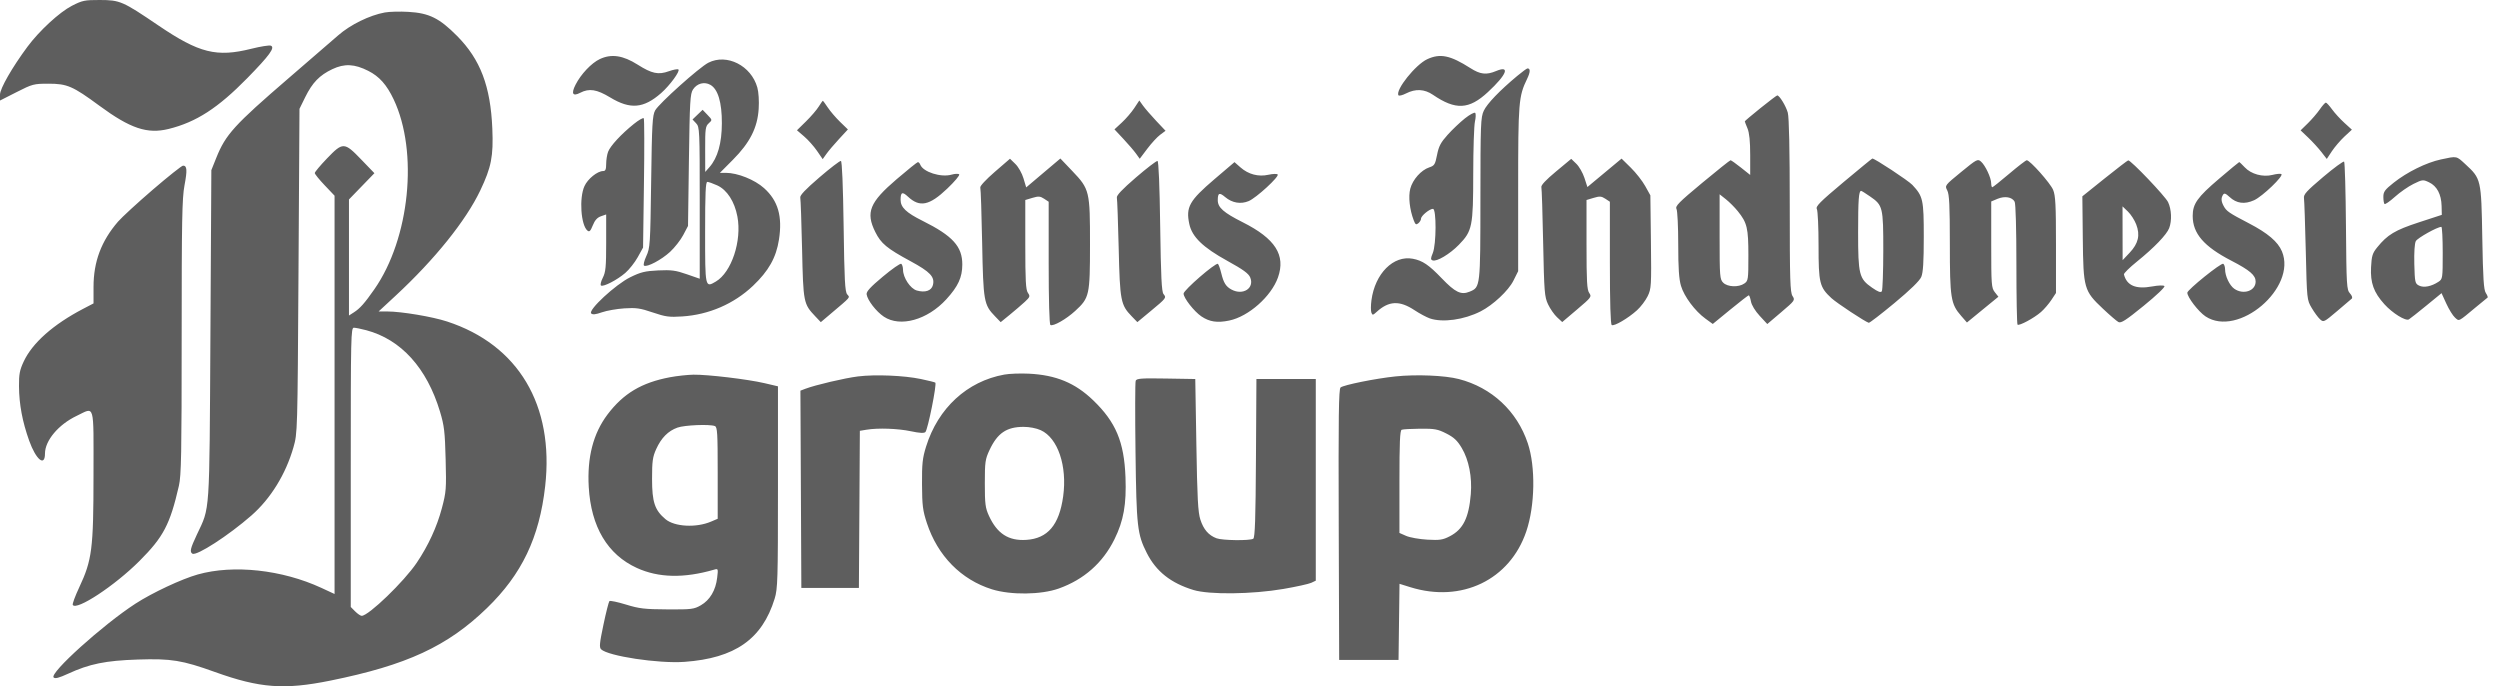 <svg width="102" height="28" viewBox="0 0 102 28" fill="none" xmlns="http://www.w3.org/2000/svg">
<path fill-rule="evenodd" clip-rule="evenodd" d="M2.932 0.237C2.426 0.498 1.604 1.255 1.119 1.909C0.498 2.745 0 3.614 0 3.861V4.102L0.677 3.758C1.325 3.429 1.379 3.415 1.979 3.415C2.741 3.415 2.969 3.514 4.054 4.313C5.318 5.244 6.01 5.476 6.881 5.261C8.007 4.982 8.893 4.409 10.091 3.186C11.001 2.256 11.234 1.935 11.049 1.863C10.986 1.839 10.629 1.896 10.256 1.989C8.838 2.345 8.126 2.167 6.467 1.042C4.997 0.045 4.897 0.002 4.065 6.33227e-05C3.453 -0.001 3.357 0.019 2.932 0.237ZM15.701 0.509C15.078 0.623 14.298 1.005 13.797 1.443C13.535 1.672 12.627 2.457 11.779 3.187C9.553 5.105 9.205 5.488 8.822 6.445L8.623 6.942L8.585 13.664C8.542 21.133 8.573 20.664 8.034 21.809C7.767 22.376 7.733 22.518 7.85 22.59C8.018 22.694 9.331 21.844 10.258 21.032C11.044 20.343 11.659 19.346 11.973 18.249C12.138 17.671 12.139 17.647 12.179 11.055L12.219 4.44L12.453 3.964C12.747 3.368 13.037 3.069 13.561 2.821C14.054 2.587 14.466 2.607 15.027 2.892C15.477 3.12 15.778 3.458 16.061 4.054C17.076 6.196 16.719 9.729 15.276 11.8C14.882 12.365 14.685 12.588 14.439 12.744L14.238 12.873V10.506V8.138L14.757 7.602L15.276 7.066L14.738 6.508C14.047 5.791 13.99 5.789 13.339 6.467C13.066 6.751 12.843 7.018 12.843 7.06C12.843 7.102 13.025 7.327 13.247 7.56L13.65 7.984V16.109V24.235L13.111 23.985C11.508 23.244 9.528 23.029 8.073 23.437C7.411 23.623 6.217 24.182 5.527 24.629C4.206 25.485 2.011 27.463 2.188 27.64C2.248 27.7 2.403 27.66 2.773 27.49C3.648 27.086 4.308 26.952 5.624 26.909C6.987 26.865 7.432 26.937 8.77 27.418C10.603 28.076 11.595 28.15 13.474 27.77C16.596 27.138 18.257 26.369 19.864 24.813C21.292 23.43 22.006 21.936 22.243 19.837C22.616 16.53 21.149 14.067 18.24 13.117C17.643 12.921 16.384 12.71 15.806 12.708L15.448 12.707L16.141 12.065C17.736 10.587 19.007 9.006 19.595 7.771C20.047 6.823 20.134 6.374 20.087 5.252C20.015 3.517 19.6 2.426 18.649 1.467C17.927 0.739 17.508 0.532 16.659 0.484C16.316 0.464 15.885 0.475 15.701 0.509ZM24.475 2.409C24.132 2.57 23.703 3.023 23.482 3.457C23.295 3.824 23.366 3.945 23.674 3.785C24.036 3.596 24.347 3.644 24.894 3.975C25.715 4.472 26.256 4.426 26.971 3.801C27.332 3.484 27.767 2.889 27.677 2.833C27.64 2.81 27.466 2.843 27.29 2.906C26.859 3.061 26.598 3.006 26.014 2.636C25.416 2.258 24.945 2.189 24.475 2.409ZM58.234 2.414C57.757 2.632 56.925 3.673 57.057 3.887C57.078 3.922 57.219 3.888 57.369 3.811C57.755 3.614 58.12 3.633 58.463 3.867C59.39 4.5 59.935 4.473 60.707 3.757C61.48 3.041 61.63 2.652 61.039 2.899C60.642 3.065 60.395 3.037 59.992 2.779C59.171 2.256 58.764 2.171 58.234 2.414ZM28.901 2.559C28.53 2.748 26.884 4.224 26.73 4.505C26.619 4.71 26.599 5.061 26.567 7.419C26.532 9.981 26.523 10.117 26.37 10.449C26.281 10.641 26.24 10.815 26.277 10.838C26.398 10.913 26.987 10.601 27.339 10.276C27.527 10.102 27.769 9.793 27.876 9.59L28.071 9.219L28.108 6.534C28.141 4.131 28.159 3.828 28.274 3.651C28.438 3.401 28.735 3.322 28.982 3.461C29.293 3.635 29.455 4.177 29.452 5.031C29.45 5.84 29.281 6.437 28.948 6.817L28.773 7.015L28.771 6.09C28.769 5.253 28.783 5.151 28.917 5.03C29.065 4.896 29.065 4.896 28.866 4.688L28.667 4.48L28.461 4.677L28.255 4.875L28.402 5.031C28.544 5.183 28.549 5.289 28.549 8.28V11.372L28.018 11.188C27.569 11.031 27.392 11.008 26.853 11.033C26.317 11.059 26.14 11.102 25.714 11.312C25.114 11.607 23.985 12.652 24.121 12.788C24.179 12.846 24.3 12.833 24.558 12.742C24.755 12.673 25.168 12.601 25.475 12.581C25.953 12.55 26.122 12.574 26.631 12.748C27.154 12.925 27.303 12.946 27.833 12.911C28.922 12.841 29.942 12.4 30.72 11.663C31.361 11.055 31.668 10.51 31.782 9.775C31.929 8.826 31.745 8.189 31.175 7.677C30.791 7.331 30.094 7.052 29.613 7.052H29.372L29.902 6.519C30.597 5.821 30.905 5.212 30.954 4.442C30.975 4.119 30.952 3.76 30.899 3.57C30.65 2.678 29.655 2.174 28.901 2.559ZM61.904 3.097C61.184 3.697 60.675 4.228 60.539 4.517C60.412 4.79 60.403 5.046 60.401 8.103C60.399 11.714 60.399 11.719 59.964 11.899C59.612 12.045 59.377 11.932 58.822 11.354C58.296 10.806 58.038 10.632 57.643 10.557C56.851 10.407 56.099 11.161 55.955 12.25C55.927 12.459 55.926 12.686 55.952 12.754C55.996 12.867 56.014 12.865 56.163 12.729C56.663 12.271 57.1 12.251 57.714 12.657C57.919 12.793 58.2 12.943 58.337 12.991C58.858 13.17 59.733 13.049 60.413 12.702C60.919 12.444 61.546 11.856 61.748 11.451L61.941 11.064V7.714C61.941 4.162 61.959 3.936 62.306 3.218C62.44 2.94 62.446 2.79 62.322 2.791C62.294 2.791 62.106 2.929 61.904 3.097ZM71.829 4.409C71.476 4.693 71.188 4.937 71.188 4.951C71.188 4.965 71.237 5.095 71.298 5.24C71.373 5.421 71.408 5.761 71.408 6.321V7.138L71.031 6.838C70.824 6.673 70.633 6.538 70.607 6.538C70.581 6.538 70.058 6.955 69.445 7.465C68.493 8.256 68.34 8.412 68.401 8.525C68.44 8.599 68.472 9.25 68.472 9.973C68.472 10.934 68.502 11.387 68.584 11.662C68.713 12.098 69.156 12.693 69.584 13.002L69.881 13.218L70.595 12.633C70.988 12.311 71.328 12.048 71.35 12.048C71.373 12.048 71.413 12.162 71.439 12.301C71.467 12.451 71.612 12.689 71.796 12.887L72.105 13.221L72.676 12.736C73.234 12.262 73.245 12.246 73.135 12.078C73.038 11.93 73.022 11.428 73.022 8.395C73.022 6.093 72.994 4.785 72.942 4.597C72.866 4.324 72.603 3.893 72.512 3.893C72.489 3.893 72.182 4.125 71.829 4.409ZM33.402 4.352C33.321 4.483 33.088 4.754 32.885 4.953L32.516 5.315L32.808 5.566C32.969 5.703 33.205 5.968 33.333 6.154L33.566 6.493L33.718 6.279C33.801 6.161 34.032 5.889 34.232 5.673L34.594 5.281L34.276 4.973C34.101 4.803 33.876 4.54 33.775 4.388C33.675 4.237 33.584 4.113 33.572 4.113C33.56 4.113 33.484 4.22 33.402 4.352ZM46.279 4.41C46.166 4.581 45.938 4.846 45.772 4.999L45.47 5.278L45.836 5.669C46.037 5.884 46.269 6.154 46.351 6.269L46.501 6.478L46.81 6.068C46.98 5.842 47.217 5.585 47.337 5.497L47.554 5.336L47.168 4.927C46.955 4.701 46.715 4.423 46.633 4.308L46.484 4.099L46.279 4.41ZM94.647 4.464C94.541 4.617 94.322 4.872 94.159 5.031L93.865 5.319L94.177 5.616C94.348 5.779 94.589 6.042 94.711 6.199L94.933 6.485L95.14 6.171C95.255 5.998 95.485 5.729 95.652 5.573L95.957 5.291L95.653 5.014C95.485 4.862 95.258 4.614 95.148 4.462C95.038 4.31 94.924 4.186 94.894 4.186C94.864 4.186 94.752 4.311 94.647 4.464ZM59.768 4.831C59.57 4.988 59.253 5.289 59.063 5.501C58.782 5.813 58.701 5.968 58.632 6.319C58.555 6.712 58.525 6.76 58.312 6.83C57.983 6.939 57.638 7.326 57.54 7.697C57.455 8.02 57.512 8.549 57.68 8.989C57.746 9.163 57.778 9.183 57.869 9.108C57.929 9.058 57.978 8.975 57.978 8.922C57.978 8.806 58.324 8.521 58.465 8.521C58.61 8.521 58.604 9.974 58.457 10.327C58.367 10.544 58.365 10.591 58.45 10.624C58.614 10.687 59.152 10.368 59.523 9.986C60.069 9.425 60.106 9.245 60.108 7.094C60.109 6.081 60.14 5.12 60.178 4.958C60.215 4.796 60.219 4.638 60.187 4.605C60.154 4.573 59.966 4.675 59.768 4.831ZM25.863 5.056C25.348 5.469 24.9 5.953 24.81 6.193C24.767 6.307 24.732 6.53 24.732 6.689C24.732 6.908 24.703 6.978 24.613 6.978C24.376 6.978 23.98 7.296 23.845 7.596C23.625 8.08 23.7 9.185 23.967 9.408C24.047 9.474 24.091 9.43 24.186 9.195C24.269 8.987 24.367 8.877 24.518 8.824L24.732 8.749V9.906C24.732 10.895 24.712 11.101 24.593 11.335C24.516 11.487 24.484 11.627 24.522 11.65C24.621 11.711 25.177 11.424 25.511 11.137C25.67 11 25.899 10.711 26.019 10.495L26.237 10.101L26.273 7.493C26.294 6.058 26.29 4.858 26.266 4.826C26.242 4.793 26.06 4.897 25.863 5.056ZM99.589 6.505C98.993 6.634 98.213 7.018 97.663 7.454C97.301 7.741 97.241 7.823 97.241 8.033C97.241 8.167 97.262 8.298 97.288 8.323C97.313 8.349 97.503 8.218 97.71 8.032C97.916 7.846 98.257 7.609 98.468 7.505C98.84 7.323 98.86 7.321 99.107 7.439C99.427 7.591 99.605 7.929 99.617 8.401L99.626 8.766L98.69 9.072C97.716 9.39 97.409 9.575 96.99 10.092C96.795 10.333 96.763 10.439 96.739 10.905C96.707 11.54 96.847 11.929 97.281 12.41C97.615 12.78 98.152 13.112 98.284 13.03C98.336 12.999 98.657 12.745 98.997 12.467L99.615 11.961L99.811 12.39C99.919 12.626 100.078 12.882 100.164 12.958C100.341 13.115 100.281 13.145 101.02 12.53C101.263 12.329 101.476 12.153 101.495 12.14C101.513 12.126 101.48 12.042 101.421 11.953C101.336 11.824 101.307 11.365 101.277 9.697C101.236 7.315 101.23 7.292 100.588 6.7C100.216 6.356 100.25 6.363 99.589 6.505ZM40.584 7.015C40.222 7.329 39.975 7.596 39.996 7.652C40.015 7.706 40.05 8.725 40.072 9.917C40.118 12.303 40.141 12.434 40.6 12.908L40.828 13.144L41.201 12.84C41.407 12.672 41.681 12.437 41.81 12.318C42.026 12.117 42.036 12.087 41.938 11.947C41.852 11.824 41.832 11.447 41.832 9.977V8.16L42.122 8.073C42.369 7.999 42.441 8.004 42.599 8.108L42.786 8.231V10.723C42.786 12.246 42.813 13.232 42.857 13.259C42.967 13.327 43.499 13.025 43.868 12.686C44.448 12.153 44.471 12.053 44.472 9.985C44.474 7.793 44.456 7.719 43.751 6.979L43.263 6.467L42.566 7.056L41.869 7.646L41.758 7.276C41.697 7.069 41.551 6.811 41.428 6.691L41.208 6.476L40.584 7.015ZM63.482 7C63.077 7.336 62.868 7.559 62.888 7.634C62.904 7.698 62.938 8.725 62.961 9.917C63.002 11.921 63.017 12.11 63.16 12.415C63.246 12.597 63.411 12.835 63.527 12.943L63.739 13.14L64.345 12.626C64.927 12.133 64.947 12.105 64.84 11.953C64.749 11.822 64.73 11.48 64.73 9.977V8.16L65.02 8.073C65.266 7.999 65.338 8.004 65.497 8.108L65.683 8.231V10.723C65.683 12.353 65.71 13.231 65.759 13.262C65.856 13.321 66.426 12.988 66.789 12.659C66.943 12.52 67.139 12.261 67.225 12.084C67.373 11.778 67.379 11.673 67.358 9.866L67.335 7.97L67.126 7.594C67.012 7.387 66.748 7.049 66.539 6.844L66.16 6.471L65.463 7.051L64.766 7.631L64.645 7.258C64.578 7.053 64.43 6.794 64.315 6.683L64.106 6.481L63.482 7ZM75.21 7.436C74.246 8.244 74.07 8.422 74.128 8.53C74.166 8.601 74.197 9.274 74.197 10.026C74.197 11.549 74.238 11.716 74.722 12.164C74.938 12.363 76.092 13.126 76.246 13.17C76.277 13.179 76.749 12.816 77.295 12.363C77.944 11.824 78.321 11.456 78.388 11.298C78.463 11.12 78.49 10.686 78.49 9.66C78.49 8.142 78.461 8.012 78.023 7.543C77.859 7.368 76.477 6.457 76.391 6.468C76.375 6.47 75.844 6.905 75.21 7.436ZM80.014 7.018C79.344 7.567 79.344 7.568 79.448 7.769C79.532 7.929 79.553 8.379 79.554 9.959C79.554 12.169 79.591 12.402 80.017 12.89L80.251 13.158L80.893 12.632L81.535 12.107L81.388 11.921C81.251 11.746 81.242 11.622 81.242 9.977V8.22L81.499 8.112C81.797 7.988 82.095 8.038 82.198 8.231C82.24 8.31 82.269 9.355 82.269 10.782C82.269 12.111 82.29 13.22 82.315 13.245C82.378 13.307 82.989 12.979 83.273 12.73C83.401 12.618 83.591 12.397 83.695 12.24L83.884 11.954V9.99C83.884 8.361 83.864 7.977 83.767 7.746C83.652 7.47 82.823 6.538 82.692 6.538C82.655 6.538 82.333 6.786 81.976 7.089C81.619 7.392 81.308 7.64 81.285 7.64C81.261 7.64 81.241 7.565 81.24 7.474C81.238 7.252 81.003 6.751 80.827 6.595C80.691 6.474 80.659 6.49 80.014 7.018ZM33.429 7.24C32.861 7.728 32.63 7.972 32.651 8.062C32.667 8.133 32.701 9.083 32.725 10.174C32.773 12.35 32.783 12.399 33.265 12.908L33.489 13.144L33.854 12.835C34.749 12.077 34.684 12.153 34.565 12.009C34.475 11.901 34.45 11.421 34.42 9.233C34.396 7.563 34.356 6.579 34.309 6.566C34.269 6.555 33.873 6.858 33.429 7.24ZM46.345 7.242C45.784 7.726 45.547 7.976 45.568 8.064C45.584 8.134 45.618 9.067 45.643 10.138C45.693 12.278 45.724 12.44 46.176 12.908L46.404 13.143L46.947 12.693C47.589 12.161 47.597 12.149 47.471 11.997C47.395 11.905 47.365 11.29 47.336 9.233C47.313 7.562 47.272 6.579 47.226 6.567C47.186 6.556 46.789 6.86 46.345 7.242ZM85.871 7.279L84.96 8.01L84.978 9.717C85 11.773 85.026 11.866 85.798 12.594C86.074 12.855 86.359 13.1 86.431 13.139C86.538 13.196 86.73 13.073 87.467 12.473C87.988 12.049 88.345 11.709 88.308 11.671C88.27 11.634 88.058 11.641 87.809 11.687C87.143 11.81 86.773 11.653 86.657 11.197C86.645 11.153 86.884 10.917 87.187 10.673C87.886 10.109 88.404 9.571 88.503 9.306C88.618 9.002 88.598 8.543 88.458 8.248C88.344 8.006 86.936 6.531 86.831 6.543C86.804 6.546 86.373 6.877 85.871 7.279ZM94.781 7.224C94.104 7.797 93.979 7.935 94.002 8.085C94.017 8.184 94.05 9.157 94.076 10.248C94.122 12.223 94.123 12.233 94.316 12.562C94.423 12.744 94.576 12.953 94.657 13.026C94.801 13.157 94.816 13.149 95.344 12.702C95.64 12.45 95.914 12.217 95.951 12.185C95.991 12.149 95.961 12.061 95.878 11.969C95.745 11.822 95.735 11.66 95.715 9.231C95.704 7.811 95.67 6.625 95.64 6.596C95.611 6.566 95.224 6.849 94.781 7.224ZM36.585 7.31C35.479 8.256 35.314 8.665 35.712 9.466C35.947 9.938 36.182 10.133 37.15 10.657C37.956 11.094 38.146 11.297 38.063 11.63C38.004 11.863 37.746 11.95 37.406 11.853C37.142 11.777 36.845 11.33 36.843 11.005C36.842 10.897 36.809 10.788 36.77 10.763C36.73 10.739 36.392 10.975 36.018 11.288C35.514 11.709 35.342 11.896 35.358 12.007C35.391 12.248 35.751 12.714 36.064 12.922C36.73 13.363 37.84 13.053 38.609 12.212C39.092 11.683 39.26 11.319 39.262 10.795C39.265 10.056 38.87 9.622 37.637 9.008C36.972 8.677 36.744 8.459 36.744 8.155C36.744 7.839 36.815 7.808 37.044 8.023C37.523 8.471 37.917 8.391 38.646 7.697C38.948 7.41 39.168 7.148 39.135 7.114C39.101 7.081 38.96 7.086 38.821 7.126C38.391 7.249 37.662 7.017 37.548 6.72C37.525 6.66 37.481 6.613 37.449 6.615C37.418 6.617 37.029 6.93 36.585 7.31ZM49.551 7.31C48.523 8.188 48.377 8.449 48.524 9.141C48.636 9.664 49.078 10.093 50.074 10.642C50.721 10.998 50.942 11.159 51.009 11.321C51.189 11.757 50.716 12.065 50.249 11.816C50.018 11.693 49.924 11.543 49.828 11.148C49.781 10.956 49.719 10.784 49.69 10.766C49.596 10.708 48.29 11.839 48.29 11.979C48.29 12.158 48.72 12.708 49.017 12.909C49.348 13.132 49.666 13.18 50.153 13.078C50.941 12.915 51.868 12.094 52.142 11.318C52.462 10.409 52.032 9.736 50.705 9.069C49.923 8.676 49.685 8.466 49.685 8.17C49.685 7.867 49.75 7.84 49.99 8.043C50.272 8.28 50.623 8.34 50.945 8.205C51.257 8.075 52.209 7.199 52.128 7.118C52.096 7.085 51.927 7.091 51.753 7.13C51.344 7.222 50.936 7.115 50.612 6.83L50.367 6.615L49.551 7.31ZM90.531 7.299C89.652 8.048 89.462 8.317 89.462 8.809C89.462 9.528 89.919 10.057 91.04 10.637C91.794 11.027 92.03 11.23 92.03 11.488C92.03 11.871 91.527 12.04 91.158 11.781C90.965 11.646 90.783 11.261 90.783 10.989C90.783 10.889 90.749 10.787 90.709 10.762C90.626 10.71 89.245 11.822 89.243 11.942C89.24 12.121 89.697 12.717 89.984 12.908C91.317 13.791 93.724 11.745 93.103 10.256C92.939 9.863 92.523 9.51 91.757 9.112C90.936 8.685 90.839 8.618 90.721 8.398C90.621 8.209 90.615 8.081 90.7 7.946C90.749 7.869 90.806 7.889 90.965 8.036C91.252 8.303 91.578 8.346 91.968 8.169C92.311 8.013 93.189 7.17 93.079 7.102C93.042 7.079 92.879 7.094 92.716 7.136C92.322 7.236 91.846 7.105 91.584 6.825C91.474 6.707 91.373 6.612 91.359 6.613C91.345 6.614 90.972 6.923 90.531 7.299ZM6.234 7.739C5.607 8.278 4.969 8.865 4.815 9.043C4.132 9.835 3.816 10.676 3.816 11.707L3.816 12.379L3.394 12.599C2.173 13.237 1.323 13.99 0.968 14.748C0.803 15.101 0.771 15.268 0.775 15.758C0.78 16.497 0.913 17.204 1.191 17.982C1.47 18.759 1.835 19.057 1.835 18.506C1.835 17.977 2.384 17.322 3.126 16.968C3.881 16.607 3.816 16.382 3.815 19.377C3.814 22.4 3.756 22.85 3.23 23.97C3.064 24.324 2.946 24.644 2.969 24.681C3.12 24.925 4.683 23.896 5.69 22.888C6.669 21.909 6.937 21.398 7.299 19.821C7.396 19.4 7.412 18.515 7.412 13.749C7.412 9 7.429 8.08 7.527 7.566C7.645 6.941 7.632 6.758 7.469 6.758C7.417 6.758 6.862 7.199 6.234 7.739ZM29.263 7.564C29.662 7.745 29.971 8.223 30.086 8.835C30.273 9.826 29.847 11.108 29.207 11.487C28.768 11.746 28.769 11.748 28.769 9.479C28.769 7.879 28.789 7.42 28.86 7.421C28.911 7.422 29.092 7.486 29.263 7.564ZM76.293 8.011C76.821 8.374 76.839 8.445 76.838 10.226C76.837 11.087 76.81 11.832 76.779 11.882C76.736 11.949 76.631 11.911 76.377 11.735C75.853 11.371 75.811 11.205 75.811 9.481C75.811 8.149 75.838 7.787 75.934 7.787C75.953 7.787 76.115 7.887 76.293 8.011ZM70.9 8.614C71.284 9.09 71.334 9.302 71.334 10.425C71.334 11.403 71.327 11.457 71.171 11.566C70.938 11.73 70.486 11.713 70.307 11.534C70.169 11.395 70.16 11.289 70.16 9.657V7.927L70.419 8.132C70.561 8.245 70.777 8.462 70.9 8.614ZM87.157 9.155C87.325 9.594 87.246 9.933 86.89 10.311L86.603 10.615L86.601 9.518L86.599 8.42L86.818 8.63C86.939 8.746 87.091 8.982 87.157 9.155ZM99.663 10.32C99.663 11.359 99.659 11.386 99.488 11.498C99.198 11.688 98.891 11.748 98.699 11.653C98.535 11.571 98.524 11.524 98.504 10.778C98.492 10.3 98.516 9.93 98.565 9.838C98.635 9.708 99.444 9.256 99.608 9.256C99.638 9.256 99.663 9.735 99.663 10.32ZM14.944 13.473C16.363 13.851 17.415 15.012 17.951 16.791C18.124 17.367 18.153 17.608 18.182 18.737C18.214 19.948 18.205 20.07 18.028 20.736C17.825 21.5 17.477 22.255 17.004 22.959C16.487 23.728 15.037 25.126 14.757 25.126C14.71 25.126 14.59 25.045 14.491 24.946L14.311 24.765V19.068C14.311 13.691 14.318 13.371 14.439 13.371C14.51 13.372 14.737 13.418 14.944 13.473ZM40.976 15.283C39.461 15.556 38.273 16.649 37.784 18.22C37.638 18.689 37.613 18.919 37.618 19.763C37.623 20.627 37.649 20.83 37.817 21.342C38.256 22.677 39.212 23.65 40.471 24.044C41.238 24.283 42.476 24.269 43.197 24.012C44.225 23.645 44.993 22.967 45.469 22.004C45.843 21.248 45.963 20.575 45.92 19.469C45.865 18.026 45.526 17.221 44.6 16.33C43.865 15.623 43.086 15.301 41.979 15.246C41.636 15.229 41.184 15.245 40.976 15.283ZM27.337 15.391C26.178 15.609 25.434 16.053 24.785 16.913C24.203 17.686 23.951 18.662 24.021 19.872C24.114 21.495 24.788 22.627 25.985 23.173C26.867 23.576 27.902 23.599 29.129 23.244C29.303 23.193 29.305 23.198 29.26 23.574C29.2 24.086 28.964 24.483 28.595 24.695C28.312 24.857 28.218 24.869 27.227 24.863C26.3 24.858 26.083 24.833 25.54 24.666C25.196 24.561 24.893 24.497 24.864 24.525C24.836 24.553 24.726 24.985 24.621 25.486C24.462 26.239 24.445 26.413 24.525 26.491C24.81 26.769 26.871 27.08 27.925 27.004C29.988 26.855 31.096 26.079 31.606 24.425C31.73 24.022 31.741 23.659 31.741 19.875V15.762L31.191 15.633C30.505 15.473 28.878 15.279 28.292 15.287C28.049 15.291 27.62 15.338 27.337 15.391ZM35.007 15.358C34.47 15.424 33.265 15.707 32.859 15.862L32.657 15.939L32.676 19.963L32.695 23.987H33.869H35.043L35.063 20.782L35.082 17.577L35.356 17.532C35.826 17.454 36.636 17.483 37.169 17.596C37.521 17.671 37.703 17.68 37.756 17.628C37.856 17.528 38.232 15.654 38.16 15.61C38.13 15.591 37.865 15.526 37.572 15.464C36.887 15.32 35.71 15.271 35.007 15.358ZM56.933 15.358C56.129 15.441 54.819 15.706 54.695 15.809C54.62 15.872 54.605 16.993 54.62 21.407L54.638 26.926H55.849H57.06L57.08 25.373L57.1 23.82L57.54 23.957C59.631 24.609 61.604 23.66 62.273 21.68C62.629 20.628 62.656 19.048 62.334 18.086C61.895 16.773 60.866 15.814 59.521 15.465C58.95 15.317 57.786 15.269 56.933 15.358ZM46.336 15.536C46.312 15.597 46.309 16.913 46.329 18.458C46.367 21.491 46.402 21.796 46.79 22.563C47.171 23.316 47.77 23.79 48.694 24.072C49.34 24.268 51.087 24.248 52.363 24.029C52.888 23.939 53.4 23.826 53.501 23.778L53.684 23.691V19.578V15.464H52.473H51.262L51.243 18.693C51.229 21.165 51.203 21.936 51.133 21.98C50.998 22.066 49.873 22.052 49.634 21.962C49.309 21.839 49.105 21.602 48.975 21.2C48.878 20.897 48.848 20.332 48.812 18.146L48.767 15.464L47.573 15.444C46.559 15.427 46.372 15.441 46.336 15.536ZM29.166 17.383C29.268 17.422 29.282 17.66 29.282 19.297V21.166L29.007 21.283C28.401 21.541 27.521 21.493 27.151 21.182C26.713 20.813 26.604 20.485 26.604 19.542C26.604 18.815 26.627 18.645 26.774 18.32C26.98 17.865 27.261 17.581 27.641 17.446C27.928 17.343 28.953 17.301 29.166 17.383ZM42.463 17.552C43.161 17.869 43.548 19.012 43.377 20.253C43.216 21.419 42.748 21.971 41.872 22.027C41.148 22.073 40.684 21.774 40.35 21.047C40.202 20.725 40.181 20.566 40.181 19.726C40.181 18.848 40.196 18.738 40.373 18.36C40.696 17.671 41.067 17.418 41.758 17.416C41.998 17.415 42.285 17.47 42.463 17.552ZM59.01 17.687C59.321 17.845 59.459 17.974 59.639 18.277C59.929 18.763 60.066 19.464 60.009 20.157C59.928 21.131 59.695 21.599 59.151 21.88C58.865 22.028 58.743 22.046 58.234 22.018C57.912 22 57.524 21.931 57.372 21.865L57.097 21.744V19.658C57.097 18.057 57.118 17.562 57.189 17.534C57.239 17.513 57.58 17.494 57.946 17.491C58.533 17.486 58.659 17.509 59.01 17.687Z" fill="#5E5E5E"/>
</svg>
